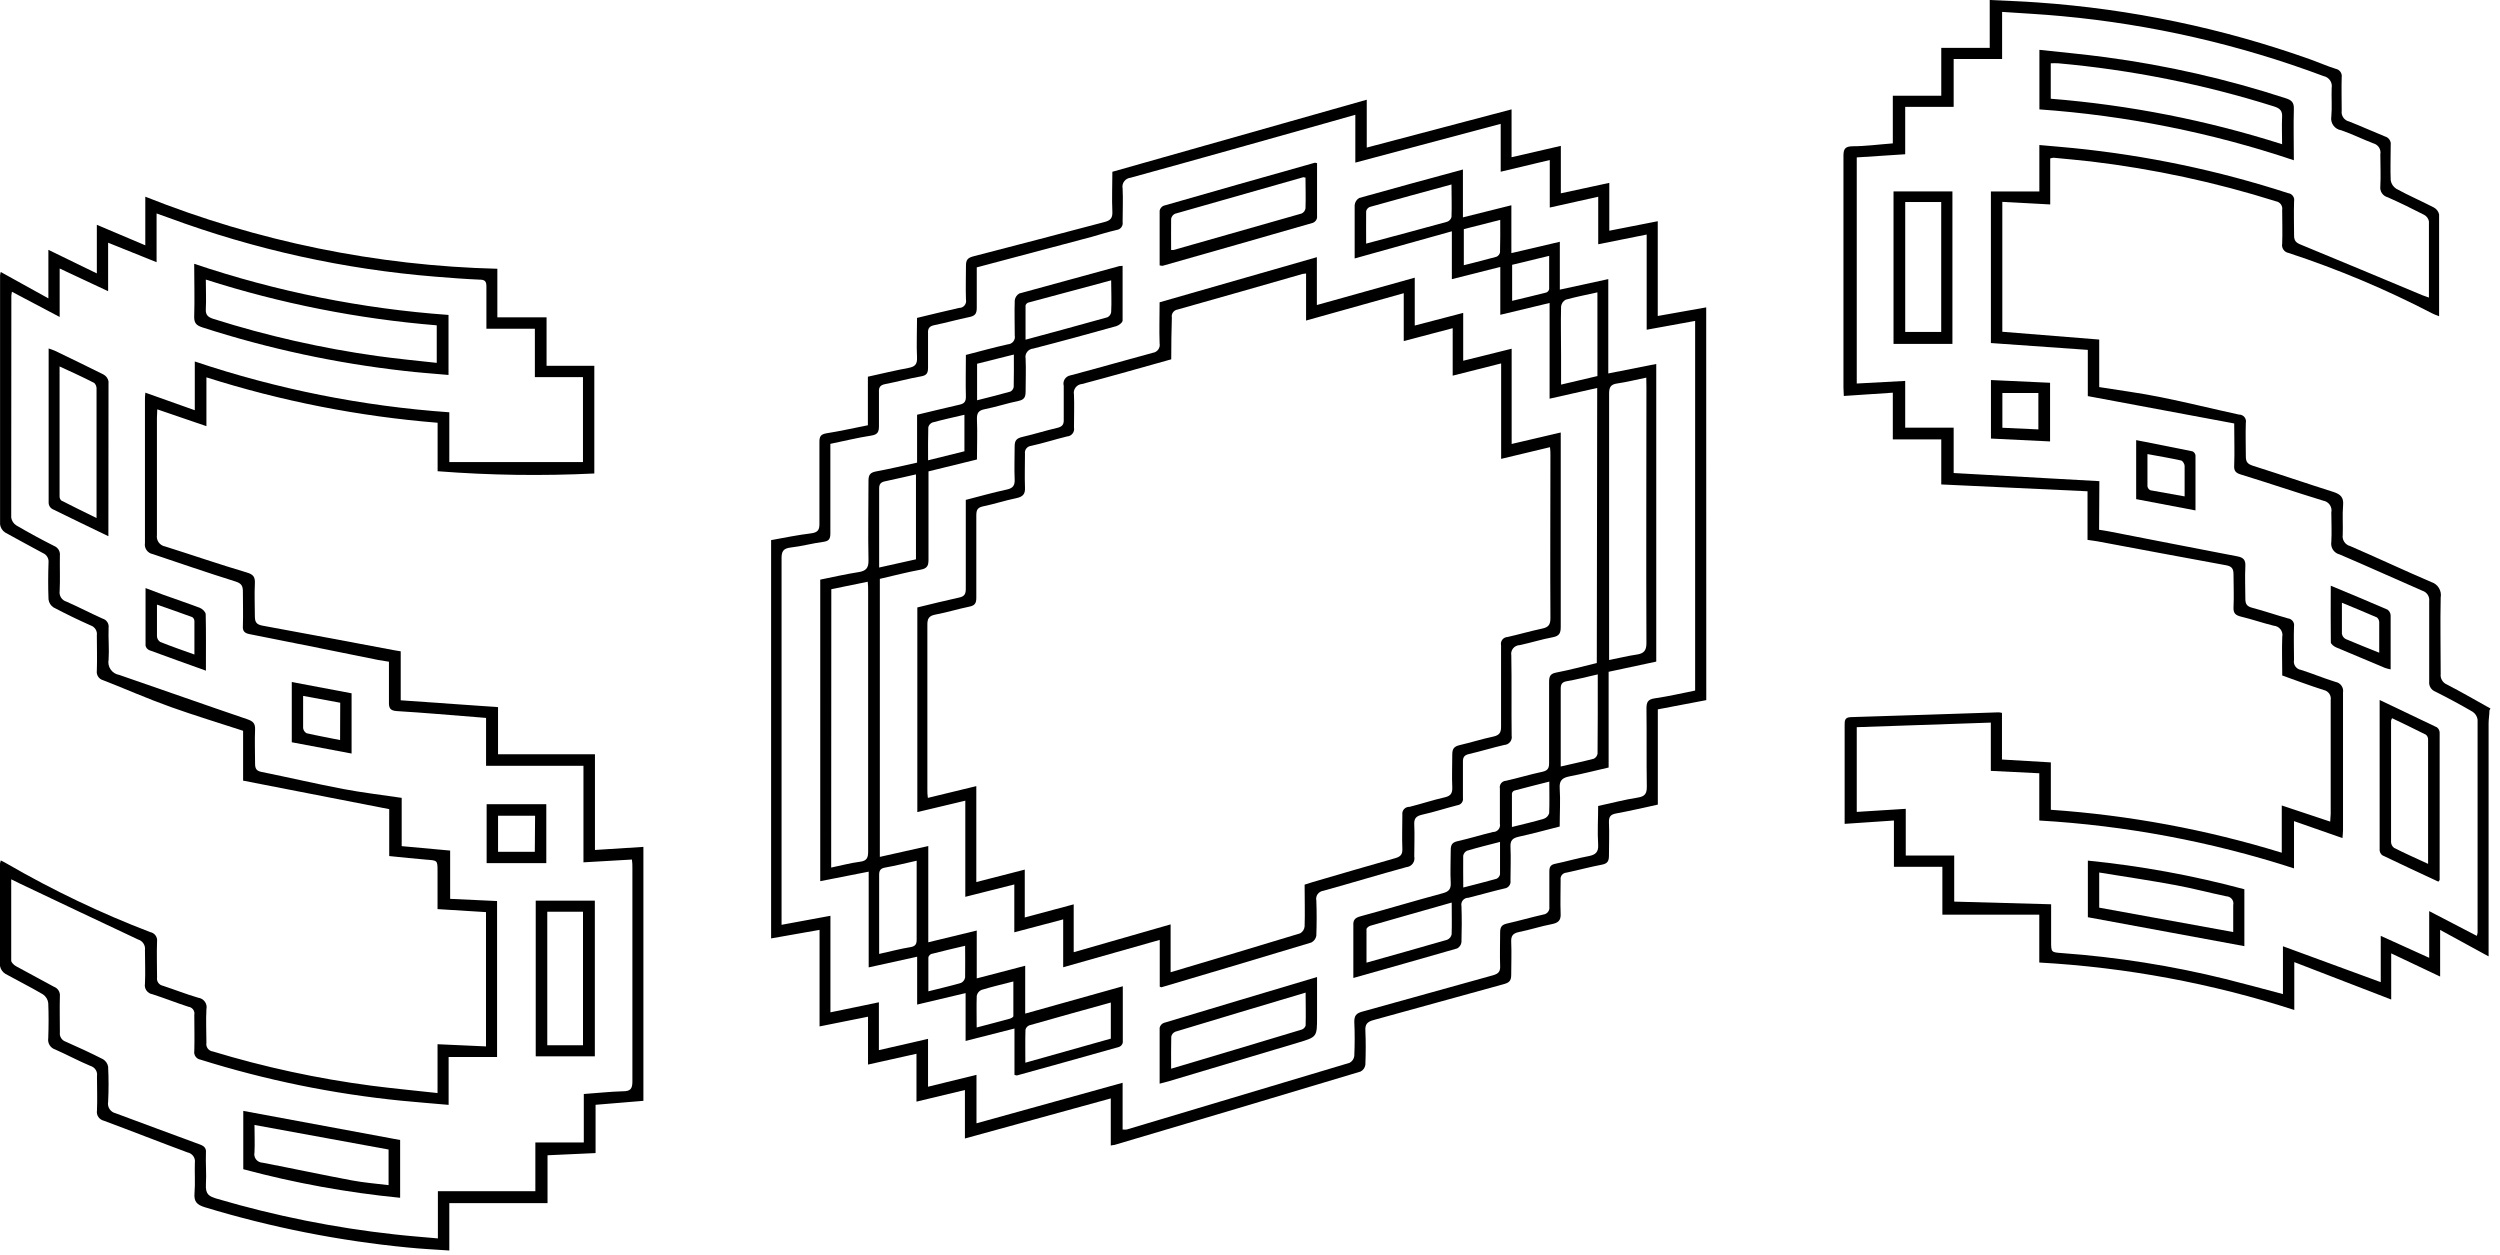 <svg width="261" height="131" viewBox="0 0 261 131" fill="none" xmlns="http://www.w3.org/2000/svg">
<path d="M259.896 74.176C259.896 74.626 259.809 75.075 259.809 75.532C259.809 83.256 259.809 90.982 259.809 98.711V99.846L254.75 97.083V101.952L249.641 99.532V104.35L239.524 100.445V105.442C230.905 102.657 221.955 100.992 212.901 100.488V95.491H202.784V90.494H197.725V85.662L192.58 86.011V84.519C192.58 81.579 192.58 78.64 192.58 75.704C192.58 75.24 192.58 74.89 193.23 74.868C198.368 74.718 203.499 74.533 208.637 74.369C208.762 74.375 208.885 74.394 209.006 74.426V79.294L214.108 79.594V84.541C222.293 85.108 230.383 86.612 238.216 89.024V84.091L243.274 85.776C243.274 85.476 243.325 85.233 243.325 84.984C243.325 81.014 243.325 77.053 243.325 73.091C243.366 72.858 243.313 72.618 243.178 72.422C243.043 72.226 242.837 72.09 242.602 72.041C241.157 71.578 239.712 71.042 238.266 70.521C238.266 69.172 238.216 67.83 238.266 66.495C238.296 66.359 238.295 66.218 238.264 66.082C238.234 65.946 238.174 65.818 238.089 65.707C238.004 65.596 237.896 65.505 237.772 65.439C237.648 65.372 237.511 65.333 237.37 65.324C236.229 65.039 235.108 64.653 233.959 64.375C233.388 64.232 233.15 64.025 233.179 63.404C233.237 62.262 233.179 61.12 233.179 59.985C233.179 59.378 233.013 59.128 232.406 59.014C227.925 58.2 223.452 57.35 218.971 56.515C218.661 56.458 218.35 56.43 217.938 56.365V51.29L202.668 50.576V45.872H197.61V40.996L192.493 41.339C192.493 41.011 192.457 40.739 192.457 40.468C192.457 32.401 192.457 24.328 192.457 16.254C192.457 15.54 192.645 15.284 193.411 15.269C194.784 15.269 196.157 15.076 197.61 14.969V9.994H202.668V4.997H207.727V0C209.461 0.086 211.102 0.136 212.735 0.257C222.45 0.936 232.024 2.934 241.186 6.196C242.082 6.517 242.964 6.91 243.86 7.188C244.056 7.228 244.229 7.341 244.343 7.503C244.457 7.665 244.504 7.864 244.474 8.059C244.438 9.23 244.474 10.401 244.474 11.564C244.437 11.814 244.497 12.068 244.641 12.276C244.786 12.484 245.005 12.63 245.255 12.685C246.512 13.178 247.741 13.742 248.998 14.248C249.19 14.302 249.357 14.422 249.466 14.588C249.575 14.753 249.619 14.952 249.59 15.148C249.59 16.376 249.54 17.604 249.59 18.824C249.618 19.002 249.683 19.172 249.782 19.323C249.88 19.474 250.009 19.603 250.161 19.702C251.455 20.416 252.799 20.987 254.1 21.665C254.236 21.739 254.355 21.841 254.449 21.965C254.542 22.088 254.608 22.229 254.642 22.379C254.642 25.884 254.642 29.389 254.642 33.015C254.338 32.894 254.107 32.823 253.919 32.716C249.107 30.217 244.097 28.109 238.939 26.412C238.829 26.393 238.724 26.353 238.631 26.294C238.537 26.235 238.456 26.158 238.393 26.067C238.33 25.977 238.285 25.875 238.262 25.768C238.239 25.66 238.238 25.549 238.259 25.442C238.303 24.271 238.259 23.1 238.259 21.929C238.278 21.827 238.276 21.722 238.253 21.621C238.23 21.519 238.188 21.423 238.127 21.338C238.067 21.253 237.99 21.181 237.901 21.126C237.812 21.07 237.713 21.033 237.609 21.016C231.309 19.032 224.835 17.638 218.27 16.854C216.977 16.704 215.683 16.597 214.39 16.468C214.272 16.478 214.155 16.502 214.043 16.54V21.344L209.042 21.073V34.636L219.159 35.45V40.411C221.327 40.761 223.495 41.039 225.555 41.46C228.294 42.01 231.011 42.688 233.743 43.281C233.852 43.278 233.96 43.3 234.059 43.345C234.159 43.39 234.246 43.456 234.316 43.539C234.385 43.623 234.435 43.72 234.461 43.825C234.487 43.93 234.488 44.039 234.465 44.144C234.422 45.308 234.465 46.486 234.465 47.649C234.465 48.263 234.682 48.456 235.231 48.634C238.035 49.52 240.817 50.476 243.614 51.361C244.337 51.597 244.698 51.918 244.619 52.746C244.532 53.767 244.619 54.802 244.582 55.823C244.538 56.083 244.594 56.35 244.74 56.571C244.886 56.792 245.111 56.95 245.37 57.015C248.196 58.236 250.985 59.549 253.818 60.763C254.155 60.867 254.442 61.089 254.624 61.388C254.806 61.686 254.872 62.04 254.808 62.383C254.75 65.039 254.808 67.687 254.808 70.343C254.778 70.577 254.826 70.814 254.946 71.018C255.067 71.222 255.252 71.381 255.473 71.47C257.005 72.263 258.494 73.126 260.004 73.969L259.896 74.176ZM219.145 55.309C219.564 55.373 219.868 55.416 220.185 55.48C224.652 56.351 229.125 57.229 233.591 58.086C234.205 58.2 234.451 58.457 234.415 59.107C234.357 60.242 234.415 61.391 234.415 62.526C234.415 63.09 234.603 63.311 235.137 63.454C236.395 63.782 237.616 64.211 238.866 64.56C238.964 64.572 239.059 64.602 239.145 64.651C239.23 64.7 239.305 64.765 239.364 64.844C239.422 64.922 239.465 65.011 239.487 65.106C239.51 65.201 239.512 65.3 239.495 65.395C239.452 66.566 239.495 67.737 239.495 68.9C239.471 69.016 239.471 69.134 239.495 69.249C239.518 69.365 239.565 69.474 239.633 69.57C239.7 69.667 239.787 69.749 239.887 69.812C239.988 69.875 240.1 69.917 240.218 69.936C241.424 70.314 242.595 70.814 243.831 71.192C244.081 71.237 244.303 71.378 244.449 71.584C244.595 71.789 244.654 72.043 244.611 72.291C244.611 77.081 244.611 81.871 244.611 86.661C244.611 86.925 244.575 87.189 244.554 87.496L239.495 85.726V90.659C230.885 87.868 221.947 86.188 212.901 85.662V80.729L207.842 80.479V75.439L193.845 75.918V84.762L198.961 84.441V89.317H204.02V94.128L214.137 94.406V98.261C214.137 99.425 214.137 99.418 215.271 99.503C221.031 99.921 226.744 100.826 232.348 102.209C234.328 102.701 236.294 103.244 238.339 103.786V98.789L248.55 102.537V97.704L253.608 99.996V95.12L258.58 97.704C258.618 97.593 258.644 97.478 258.66 97.362C258.66 89.952 258.66 82.535 258.66 75.125C258.637 74.957 258.578 74.796 258.485 74.653C258.393 74.51 258.27 74.388 258.125 74.297C256.853 73.56 255.562 72.862 254.252 72.206C254.041 72.125 253.864 71.977 253.747 71.786C253.631 71.595 253.582 71.371 253.608 71.149C253.608 68.358 253.608 65.56 253.608 62.769C253.639 62.531 253.584 62.289 253.451 62.088C253.319 61.887 253.119 61.738 252.886 61.669C249.995 60.413 247.148 59.114 244.265 57.886C243.979 57.818 243.729 57.645 243.567 57.403C243.405 57.16 243.342 56.866 243.39 56.58C243.448 55.559 243.39 54.524 243.39 53.503C243.419 53.366 243.42 53.225 243.393 53.088C243.365 52.951 243.31 52.821 243.231 52.706C243.151 52.59 243.048 52.492 242.929 52.417C242.81 52.342 242.677 52.291 242.537 52.268C239.647 51.383 236.836 50.426 233.974 49.548C233.388 49.377 233.208 49.148 233.251 48.556C233.302 47.192 233.251 45.822 233.251 44.209L217.967 41.353V36.528L207.85 35.814V19.988H212.908V15.141C214.18 15.255 215.329 15.348 216.478 15.462C224.096 16.226 231.607 17.803 238.881 20.166C238.98 20.178 239.075 20.21 239.161 20.26C239.247 20.31 239.321 20.377 239.379 20.457C239.438 20.537 239.479 20.627 239.5 20.724C239.521 20.82 239.522 20.919 239.502 21.016C239.459 22.215 239.502 23.414 239.502 24.585C239.502 25.149 239.719 25.349 240.225 25.549C244.46 27.29 248.673 29.061 252.9 30.824C253.095 30.902 253.298 30.967 253.58 31.067C253.58 28.34 253.58 25.72 253.58 23.1C253.551 22.959 253.492 22.826 253.406 22.71C253.319 22.594 253.209 22.498 253.081 22.429C251.824 21.787 250.559 21.158 249.273 20.595C249.027 20.529 248.814 20.378 248.673 20.169C248.533 19.96 248.473 19.708 248.507 19.459C248.564 18.346 248.507 17.232 248.507 16.119C248.556 15.872 248.508 15.617 248.374 15.403C248.24 15.19 248.029 15.035 247.784 14.969C246.657 14.541 245.565 13.991 244.423 13.599C244.26 13.574 244.103 13.517 243.962 13.431C243.821 13.345 243.699 13.233 243.603 13.1C243.507 12.967 243.438 12.816 243.402 12.656C243.365 12.497 243.361 12.332 243.39 12.171C243.477 11.179 243.39 10.172 243.426 9.18C243.477 8.906 243.417 8.623 243.259 8.392C243.101 8.161 242.857 8 242.581 7.945C233.799 4.654 224.608 2.548 215.257 1.685C213.226 1.492 211.188 1.392 209.02 1.242V6.16H203.962V11.157H198.903V16.104L193.845 16.433V40.04L198.903 39.768V44.651H203.962V49.384L219.174 50.233L219.145 55.309Z" fill="black"/>
<path d="M0.079 28.395L5.051 31.15V26.082L10.11 28.544V23.469L15.169 25.611V20.535C26.865 25.197 39.314 27.746 51.923 28.059V33.127H57.061V38.189H62.047V49.432C56.594 49.699 51.13 49.62 45.687 49.196V44.135C37.484 43.474 29.385 41.884 21.55 39.395V44.492L16.419 42.736C16.419 43.071 16.383 43.343 16.383 43.614C16.383 47.69 16.383 51.766 16.383 55.849C16.339 56.123 16.406 56.404 16.569 56.63C16.733 56.855 16.98 57.008 17.257 57.056C20.068 57.941 22.851 58.904 25.741 59.761C26.464 59.968 26.645 60.246 26.608 60.932C26.55 62.074 26.608 63.216 26.608 64.351C26.608 64.972 26.803 65.201 27.389 65.315C31.956 66.15 36.516 67.014 41.076 67.87L41.835 67.999V73.11L51.995 73.824V78.742H62.113V88.736L67.171 88.415V114.927L62.178 115.341V120.381L57.162 120.61V125.607H46.908V130.553C45.39 130.446 43.967 130.382 42.572 130.239C35.385 129.541 28.286 128.133 21.384 126.035C20.538 125.778 20.235 125.435 20.307 124.564C20.393 123.515 20.307 122.423 20.343 121.402C20.383 121.156 20.325 120.905 20.18 120.701C20.036 120.497 19.817 120.357 19.57 120.31C16.679 119.239 13.788 118.097 10.847 117.005C10.611 116.951 10.404 116.811 10.27 116.612C10.135 116.412 10.083 116.17 10.124 115.934C10.175 114.742 10.124 113.542 10.124 112.365C10.166 112.132 10.119 111.892 9.992 111.692C9.865 111.492 9.668 111.345 9.438 111.28C8.188 110.758 6.995 110.109 5.76 109.566C5.516 109.488 5.31 109.326 5.177 109.11C5.045 108.894 4.995 108.638 5.037 108.388C5.08 107.168 5.088 105.933 5.037 104.712C5.014 104.533 4.954 104.36 4.859 104.205C4.764 104.05 4.638 103.916 4.488 103.813C3.201 103.056 1.85 102.385 0.564 101.671C0.417 101.581 0.291 101.461 0.194 101.32C0.097 101.178 0.031 101.018 0 100.85C0 97.281 0 93.712 0 90.142C0.018 90.036 0.045 89.931 0.079 89.828C0.347 89.964 0.593 90.078 0.802 90.214C5.561 92.965 10.534 95.338 15.675 97.31C15.899 97.35 16.099 97.474 16.234 97.656C16.368 97.838 16.427 98.064 16.397 98.287C16.347 99.537 16.397 100.793 16.397 102.05C16.365 102.243 16.411 102.441 16.524 102.603C16.637 102.764 16.809 102.875 17.004 102.913C18.24 103.32 19.447 103.798 20.69 104.162C20.829 104.18 20.963 104.226 21.084 104.298C21.204 104.369 21.308 104.465 21.389 104.578C21.47 104.692 21.526 104.821 21.554 104.957C21.581 105.093 21.58 105.233 21.55 105.369C21.485 106.54 21.55 107.71 21.55 108.874C21.531 108.977 21.534 109.082 21.558 109.184C21.582 109.286 21.627 109.382 21.69 109.466C21.753 109.55 21.833 109.621 21.924 109.674C22.015 109.727 22.117 109.76 22.222 109.773C27.622 111.412 33.15 112.606 38.749 113.343C41.011 113.635 43.28 113.849 45.679 114.114V109.017L50.738 109.245V95.225L45.679 94.911V90.978C45.679 89.814 45.679 89.836 44.538 89.75C43.273 89.65 42.015 89.507 40.635 89.372V84.475L25.38 81.498V76.294C22.822 75.459 20.321 74.702 17.843 73.817C15.364 72.932 13.138 71.939 10.775 71.019C10.556 70.961 10.367 70.826 10.245 70.638C10.122 70.451 10.074 70.225 10.11 70.005C10.153 68.784 10.11 67.556 10.11 66.329C10.142 66.108 10.094 65.884 9.975 65.694C9.856 65.505 9.674 65.363 9.46 65.293C8.144 64.708 6.851 64.08 5.579 63.409C5.438 63.316 5.319 63.193 5.231 63.05C5.142 62.907 5.086 62.747 5.066 62.581C5.015 61.303 5.022 60.018 5.066 58.733C5.09 58.525 5.044 58.315 4.936 58.134C4.827 57.954 4.662 57.813 4.466 57.734C3.144 57.02 1.821 56.306 0.535 55.592C0.391 55.498 0.269 55.373 0.178 55.228C0.087 55.083 0.028 54.92 0.007 54.75C0.007 46.074 0.007 37.406 0.007 28.744C0.019 28.626 0.043 28.508 0.079 28.395ZM51.894 94.069V110.352H46.836V115.348C45.116 115.199 43.504 115.07 41.9 114.913C34.783 114.202 27.761 112.766 20.943 110.63C20.838 110.614 20.738 110.577 20.648 110.522C20.559 110.467 20.481 110.395 20.42 110.309C20.358 110.224 20.315 110.128 20.292 110.026C20.269 109.924 20.266 109.819 20.285 109.716C20.321 108.46 20.285 107.211 20.285 105.954C20.305 105.858 20.304 105.759 20.284 105.664C20.263 105.568 20.222 105.477 20.165 105.398C20.107 105.318 20.034 105.251 19.949 105.2C19.864 105.15 19.769 105.118 19.671 105.105C18.406 104.698 17.178 104.205 15.913 103.798C15.789 103.778 15.67 103.733 15.564 103.667C15.457 103.601 15.365 103.514 15.293 103.413C15.22 103.311 15.169 103.197 15.141 103.075C15.114 102.954 15.111 102.829 15.133 102.706C15.19 101.536 15.133 100.365 15.133 99.201C15.169 98.96 15.116 98.713 14.983 98.508C14.85 98.302 14.647 98.15 14.41 98.081C10.305 96.146 6.229 94.226 2.096 92.255L1.171 91.799C1.171 94.711 1.171 97.509 1.171 100.286C1.171 100.486 1.46 100.757 1.684 100.879C2.992 101.593 4.307 102.306 5.637 103.02C5.836 103.095 6.005 103.233 6.116 103.413C6.227 103.592 6.274 103.803 6.251 104.013C6.215 105.269 6.251 106.518 6.251 107.775C6.222 107.983 6.267 108.195 6.379 108.373C6.491 108.552 6.663 108.686 6.865 108.753C8.188 109.338 9.496 109.938 10.775 110.594C10.909 110.68 11.024 110.792 11.112 110.923C11.201 111.055 11.261 111.203 11.288 111.358C11.346 112.579 11.353 113.807 11.288 115.034C11.238 115.295 11.292 115.565 11.439 115.787C11.586 116.009 11.814 116.167 12.076 116.227C14.966 117.29 17.9 118.404 20.827 119.467C21.304 119.639 21.55 119.839 21.499 120.367C21.456 121.445 21.564 122.508 21.499 123.615C21.434 124.721 21.824 124.907 22.706 125.164C28.739 126.939 34.921 128.179 41.177 128.869C42.623 129.033 44.133 129.147 45.715 129.29V124.364H55.891V119.275H60.949V114.213C62.394 114.114 63.71 113.964 65.061 113.928C65.784 113.928 66.022 113.685 66.022 112.936C66.022 105.49 66.022 98.052 66.022 90.606C66.022 90.335 66.022 90.057 65.972 89.736L60.913 90.028V79.949H50.745V74.952L49.892 74.88C47.067 74.659 44.256 74.409 41.43 74.238C40.707 74.188 40.592 73.903 40.606 73.289C40.606 71.897 40.606 70.504 40.606 69.084C40.187 69.013 39.84 68.97 39.508 68.906C35.027 67.985 30.532 67.1 26.037 66.2C25.503 66.093 25.315 65.857 25.358 65.329C25.394 64.13 25.358 62.931 25.358 61.76C25.358 61.139 25.185 60.896 24.57 60.703C21.68 59.797 18.789 58.805 15.949 57.848C15.687 57.799 15.454 57.651 15.302 57.435C15.149 57.218 15.088 56.952 15.133 56.692C15.133 51.695 15.133 46.769 15.133 41.808C15.133 41.558 15.133 41.308 15.176 40.994L20.336 42.829V37.739C28.926 40.625 37.857 42.407 46.908 43.043V48.24H60.862V39.374H55.84V34.32H50.781C50.781 32.749 50.781 31.328 50.781 29.908C50.781 29.358 50.615 29.194 50.059 29.194C48.534 29.13 47.009 29.009 45.484 28.887C35.963 28.122 26.594 26.056 17.647 22.748L16.347 22.284V27.374L11.288 25.339V30.401L6.229 28.031V33.092L1.243 30.458C1.216 30.587 1.196 30.718 1.185 30.85C1.176 38.574 1.171 46.3 1.171 54.029C1.195 54.198 1.256 54.359 1.349 54.502C1.443 54.645 1.567 54.766 1.713 54.857C3.009 55.614 4.322 56.328 5.651 56.998C5.848 57.077 6.014 57.217 6.122 57.398C6.231 57.579 6.276 57.789 6.251 57.998C6.229 59.247 6.287 60.461 6.229 61.681C6.188 61.925 6.238 62.176 6.371 62.385C6.505 62.594 6.711 62.748 6.952 62.816C8.217 63.373 9.445 64.016 10.703 64.58C10.906 64.636 11.083 64.763 11.199 64.938C11.316 65.112 11.366 65.322 11.338 65.529C11.295 66.643 11.411 67.763 11.338 68.863C11.302 69.04 11.302 69.223 11.339 69.4C11.375 69.578 11.448 69.746 11.552 69.895C11.655 70.045 11.789 70.172 11.943 70.269C12.098 70.366 12.271 70.432 12.451 70.462C16.91 71.996 21.362 73.574 25.835 75.095C26.428 75.302 26.652 75.53 26.63 76.158C26.579 77.35 26.63 78.55 26.63 79.728C26.63 80.249 26.774 80.484 27.309 80.591C30.2 81.177 32.997 81.833 35.858 82.376C37.838 82.754 39.84 82.983 41.936 83.297V88.337L46.995 88.8V93.84L51.894 94.069Z" fill="black"/>
<path d="M178.135 73.093L173.077 74.057V84.001C171.631 84.315 170.186 84.657 168.741 84.922C168.119 85.029 167.953 85.286 167.975 85.885C168.025 87.02 167.975 88.162 167.975 89.305C167.975 89.897 167.83 90.154 167.252 90.268C166.009 90.504 164.78 90.84 163.537 91.104C163.446 91.108 163.356 91.132 163.275 91.174C163.193 91.215 163.121 91.273 163.064 91.344C163.006 91.415 162.965 91.497 162.942 91.584C162.919 91.672 162.915 91.764 162.93 91.853C162.93 93.024 162.887 94.195 162.93 95.358C162.974 96.072 162.706 96.343 162.013 96.479C160.849 96.7 159.722 97.079 158.566 97.307C157.915 97.443 157.742 97.742 157.771 98.356C157.821 99.498 157.771 100.641 157.771 101.776C157.771 102.404 157.547 102.597 156.99 102.746C152.452 103.981 147.935 105.259 143.397 106.494C142.768 106.665 142.508 106.915 142.544 107.586C142.602 108.786 142.588 109.985 142.544 111.156C142.526 111.306 142.471 111.449 142.384 111.574C142.298 111.698 142.181 111.8 142.046 111.869C133.489 114.444 124.926 116.997 116.355 119.529C116.247 119.529 116.138 119.565 115.965 119.593V114.675L100.738 118.858V113.797L95.68 115.01V110.013L90.621 111.141V106.144L85.562 107.158V97.079L80.504 97.971V56.389C81.906 56.132 83.308 55.847 84.724 55.675C85.382 55.575 85.555 55.318 85.548 54.683C85.548 51.828 85.548 48.972 85.548 46.117C85.548 45.553 85.707 45.339 86.271 45.239C87.716 45.01 89.096 44.696 90.607 44.397V39.328C92.052 39.007 93.461 38.671 94.863 38.407C95.521 38.286 95.766 38.029 95.738 37.344C95.672 35.98 95.738 34.617 95.738 33.189C97.226 32.832 98.672 32.475 100.124 32.147C100.233 32.149 100.342 32.127 100.441 32.082C100.54 32.038 100.628 31.971 100.697 31.888C100.767 31.805 100.816 31.707 100.842 31.602C100.868 31.498 100.87 31.389 100.847 31.283C100.803 30.091 100.847 28.892 100.847 27.714C100.847 27.093 101.071 26.907 101.634 26.757C106.187 25.594 110.726 24.38 115.278 23.188C115.929 23.024 116.16 22.774 116.131 22.103C116.066 20.739 116.131 19.369 116.131 17.934L142.689 10.41V15.407L157.807 11.417V16.414L162.952 15.229V20.183L168.011 19.091V24.087L173.069 23.095V32.989L178.128 32.09L178.135 73.093ZM101.974 27.914C101.974 29.341 101.974 30.769 101.974 32.154C101.974 32.775 101.765 32.989 101.186 33.103C99.972 33.353 98.78 33.696 97.573 33.939C97.031 34.046 96.85 34.281 96.887 34.802C96.887 36.002 96.887 37.194 96.887 38.372C96.887 38.914 96.778 39.185 96.164 39.292C94.921 39.507 93.692 39.856 92.45 40.092C91.907 40.192 91.727 40.42 91.763 40.949C91.763 42.112 91.763 43.283 91.763 44.454C91.763 45.053 91.662 45.367 90.968 45.474C89.523 45.696 88.157 46.038 86.69 46.338V47.309C86.69 50.1 86.69 52.898 86.69 55.69C86.69 56.254 86.545 56.489 85.967 56.568C84.818 56.718 83.698 57.032 82.556 57.16C81.79 57.253 81.588 57.546 81.595 58.295C81.595 70.721 81.595 83.151 81.595 95.587V96.55L86.697 95.608V105.688L91.756 104.638V109.635L96.887 108.457V113.454L101.945 112.212V117.273L117.201 113.04V117.923C117.342 117.934 117.485 117.934 117.627 117.923C125.388 115.61 133.147 113.288 140.904 110.956C141.036 110.883 141.149 110.781 141.233 110.656C141.317 110.532 141.37 110.39 141.388 110.242C141.439 109.05 141.446 107.85 141.388 106.673C141.388 106.044 141.583 105.795 142.19 105.623C146.75 104.374 151.288 103.075 155.848 101.826C156.441 101.661 156.643 101.433 156.614 100.84C156.571 99.67 156.614 98.499 156.614 97.335C156.614 96.757 156.809 96.536 157.337 96.415C158.602 96.129 159.852 95.765 161.117 95.48C161.213 95.469 161.307 95.439 161.391 95.392C161.476 95.345 161.55 95.282 161.61 95.206C161.669 95.13 161.712 95.043 161.737 94.95C161.761 94.857 161.767 94.761 161.752 94.666C161.752 93.445 161.752 92.217 161.752 90.989C161.752 90.511 161.875 90.275 162.381 90.176C163.537 89.94 164.672 89.597 165.835 89.383C166.558 89.248 166.898 88.983 166.847 88.17C166.76 86.842 166.847 85.507 166.847 84.144C168.293 83.829 169.622 83.48 170.988 83.266C171.776 83.144 171.935 82.809 171.927 82.095C171.884 79.382 171.927 76.677 171.891 73.971C171.891 73.314 172.029 73.015 172.744 72.908C174.189 72.701 175.57 72.372 176.972 72.094V33.503L171.913 34.424V24.487L166.854 25.501V20.54L161.796 21.668V16.706L156.672 17.927V12.93L141.496 16.978V11.981L138.989 12.694C131.979 14.665 124.998 16.642 118.032 18.555C117.9 18.568 117.772 18.609 117.657 18.674C117.542 18.739 117.442 18.827 117.364 18.933C117.285 19.039 117.23 19.159 117.202 19.287C117.174 19.415 117.174 19.548 117.201 19.676C117.258 20.84 117.201 22.01 117.201 23.181C117.217 23.276 117.214 23.373 117.191 23.467C117.168 23.56 117.127 23.649 117.069 23.726C117.011 23.803 116.937 23.868 116.853 23.917C116.769 23.965 116.676 23.997 116.579 24.009C115.705 24.209 114.852 24.473 113.992 24.723L101.974 27.914Z" fill="black"/>
<path d="M212.914 11.421V5.203C215.27 5.46 217.561 5.667 219.837 5.974C226.22 6.827 232.51 8.261 238.626 10.257C239.233 10.45 239.501 10.685 239.479 11.371C239.428 13.105 239.479 14.84 239.479 16.732C230.891 13.845 221.963 12.06 212.914 11.421ZM238.25 15.09C238.25 14.069 238.207 13.162 238.25 12.235C238.294 11.571 238.041 11.314 237.412 11.114C230.092 8.807 222.539 7.297 214.887 6.609C214.625 6.595 214.362 6.595 214.099 6.609V10.307C222.306 10.965 230.407 12.558 238.243 15.054L238.25 15.09Z" fill="black"/>
<path d="M254.569 92.045C252.625 91.138 250.674 90.239 248.737 89.304C248.651 89.244 248.58 89.166 248.527 89.076C248.475 88.986 248.443 88.886 248.434 88.783C248.434 83.6 248.434 78.418 248.434 73.078C250.508 74.07 252.473 74.998 254.417 75.933C254.503 75.999 254.572 76.082 254.621 76.177C254.67 76.272 254.697 76.377 254.699 76.483C254.699 81.613 254.699 86.743 254.699 91.874C254.677 91.924 254.62 91.966 254.569 92.045ZM253.492 90.189C253.492 85.742 253.492 81.466 253.492 77.197C253.494 77.104 253.475 77.011 253.436 76.926C253.398 76.841 253.34 76.765 253.268 76.704C252.105 76.112 250.92 75.555 249.727 74.977C249.683 75.066 249.649 75.159 249.626 75.255C249.626 79.474 249.626 83.693 249.626 87.912C249.629 88.03 249.66 88.146 249.715 88.251C249.77 88.356 249.848 88.448 249.944 88.519C251.057 89.082 252.206 89.596 253.492 90.189Z" fill="black"/>
<path d="M217.973 95.758V89.848C223.493 90.4 228.958 91.4 234.312 92.839V98.778L217.973 95.758ZM233.148 97.307C233.148 96.422 233.148 95.459 233.148 94.495C233.174 94.386 233.175 94.273 233.151 94.164C233.127 94.055 233.079 93.952 233.01 93.864C232.94 93.776 232.852 93.704 232.751 93.654C232.65 93.603 232.539 93.576 232.426 93.574C230.648 93.203 228.892 92.732 227.107 92.403C224.477 91.918 221.832 91.525 219.158 91.09V94.759L233.148 97.307Z" fill="black"/>
<path d="M203.833 35.903H197.684V19.984H203.833V35.903ZM202.663 21.091H198.905V34.654H202.663V21.091Z" fill="black"/>
<path d="M243.332 61.148C245.413 62.019 247.35 62.812 249.258 63.647C249.355 63.718 249.434 63.809 249.49 63.914C249.547 64.019 249.578 64.135 249.583 64.254C249.583 66.103 249.583 67.951 249.583 69.886C249.382 69.847 249.184 69.794 248.99 69.729C247.285 69.015 245.587 68.301 243.896 67.587C243.664 67.487 243.346 67.245 243.339 67.059C243.31 65.167 243.332 63.247 243.332 61.148ZM248.391 68.151C248.391 66.995 248.391 66.01 248.391 64.953C248.389 64.859 248.366 64.767 248.325 64.682C248.284 64.597 248.225 64.521 248.152 64.461C246.981 63.947 245.796 63.468 244.495 62.926C244.495 64.132 244.495 65.153 244.495 66.167C244.514 66.283 244.56 66.392 244.629 66.488C244.698 66.583 244.788 66.662 244.893 66.716C246.02 67.202 247.14 67.637 248.412 68.151H248.391Z" fill="black"/>
<path d="M207.855 39.676L214.027 39.961V46.086L207.855 45.786V39.676ZM212.806 44.83V41.032H209.048V44.658L212.806 44.83Z" fill="black"/>
<path d="M223.016 52.11V45.949C225.025 46.349 226.969 46.72 228.898 47.12C228.98 47.159 229.051 47.217 229.106 47.289C229.16 47.361 229.195 47.445 229.209 47.534C229.209 49.433 229.209 51.332 229.209 53.288L223.016 52.11ZM228.074 51.839C228.074 50.668 228.074 49.647 228.074 48.633C228.074 48.441 227.872 48.112 227.713 48.077C226.578 47.827 225.429 47.634 224.194 47.406C224.194 48.612 224.194 49.69 224.194 50.761C224.205 50.85 224.238 50.936 224.291 51.009C224.344 51.083 224.415 51.142 224.497 51.182C225.646 51.396 226.802 51.596 228.074 51.824V51.839Z" fill="black"/>
<path d="M46.825 32.879V39.146C45.256 39.004 43.739 38.904 42.236 38.725C35.062 37.92 27.989 36.396 21.127 34.178C20.512 33.978 20.26 33.735 20.274 33.064C20.332 31.273 20.274 29.495 20.274 27.539C28.856 30.437 37.779 32.231 46.825 32.879ZM21.488 29.188C21.488 30.316 21.539 31.287 21.488 32.243C21.445 32.893 21.719 33.114 22.305 33.3C27.878 35.064 33.593 36.358 39.388 37.169C41.441 37.454 43.5 37.654 45.596 37.883V33.964C37.401 33.294 29.311 31.692 21.488 29.188Z" fill="black"/>
<path d="M11.315 55.981C9.241 54.982 7.326 54.061 5.432 53.126C5.331 53.061 5.246 52.974 5.185 52.871C5.123 52.768 5.087 52.653 5.078 52.533C5.078 47.187 5.078 41.826 5.078 36.379C5.346 36.472 5.548 36.536 5.736 36.622C7.412 37.435 9.103 38.242 10.794 39.092C10.931 39.165 11.05 39.267 11.142 39.39C11.234 39.513 11.298 39.655 11.329 39.805C11.322 45.117 11.315 50.442 11.315 55.981ZM6.22 38.256C6.22 42.896 6.22 47.365 6.22 51.82C6.217 51.901 6.232 51.981 6.263 52.057C6.294 52.132 6.341 52.199 6.401 52.255C7.586 52.862 8.778 53.447 10.079 54.083C10.079 49.443 10.079 45.002 10.079 40.519C10.07 40.314 9.982 40.12 9.833 39.977C8.684 39.384 7.535 38.863 6.22 38.256Z" fill="black"/>
<path d="M25.398 115.977L41.774 119.017V125.049C36.241 124.506 30.764 123.508 25.398 122.066V115.977ZM26.569 117.447C26.569 118.375 26.613 119.339 26.569 120.302C26.539 120.431 26.538 120.564 26.567 120.692C26.595 120.821 26.652 120.941 26.734 121.045C26.816 121.149 26.92 121.234 27.039 121.293C27.158 121.352 27.289 121.384 27.422 121.387C30.537 121.987 33.637 122.651 36.751 123.236C38.009 123.472 39.288 123.572 40.567 123.729V120.01L26.569 117.447Z" fill="black"/>
<path d="M62.101 94.027V110.281H55.93V94.027H62.101ZM57.136 95.184V109.125H60.865V95.184H57.136Z" fill="black"/>
<path d="M21.497 70.018C19.408 69.261 17.486 68.59 15.578 67.876C15.482 67.833 15.397 67.767 15.33 67.686C15.264 67.604 15.217 67.508 15.195 67.405C15.195 65.449 15.195 63.493 15.195 61.395L17.067 62.101C18.339 62.558 19.625 62.986 20.89 63.472C21.143 63.572 21.475 63.9 21.475 64.129C21.519 65.999 21.497 67.905 21.497 70.018ZM20.297 68.333C20.297 67.041 20.297 65.935 20.297 64.828C20.293 64.749 20.27 64.672 20.231 64.603C20.192 64.534 20.139 64.474 20.073 64.428C18.881 63.986 17.674 63.572 16.388 63.122C16.388 64.343 16.388 65.392 16.388 66.441C16.396 66.557 16.43 66.669 16.489 66.77C16.548 66.87 16.63 66.955 16.727 67.02C17.848 67.469 18.989 67.862 20.297 68.333Z" fill="black"/>
<path d="M30.461 77.492V71.203L36.705 72.381V78.67L30.461 77.492ZM35.52 73.366L31.646 72.652C31.646 73.844 31.646 74.93 31.646 76.007C31.659 76.12 31.698 76.227 31.761 76.322C31.823 76.416 31.908 76.494 32.007 76.55C33.149 76.814 34.298 77.014 35.505 77.264L35.52 73.366Z" fill="black"/>
<path d="M50.805 90.111V83.957H57.034V90.111H50.805ZM55.863 85.163H51.997V88.926H55.834L55.863 85.163Z" fill="black"/>
<path d="M121.077 103.015V98.125L110.996 100.981V95.984L105.894 97.333V92.336L100.778 93.628V83.591L95.769 84.784V63.418C97.215 63.068 98.66 62.704 100.105 62.39C100.691 62.276 100.828 62.019 100.828 61.469C100.828 58.393 100.828 55.316 100.828 52.189C102.273 51.818 103.668 51.418 105.099 51.111C105.771 50.969 105.966 50.669 105.93 50.012C105.88 48.877 105.93 47.735 105.93 46.593C105.93 45.972 106.147 45.758 106.711 45.622C107.946 45.336 109.16 44.951 110.396 44.665C110.931 44.537 111.075 44.294 111.054 43.78C111.054 42.609 111.054 41.439 111.054 40.275C111.022 40.159 111.015 40.037 111.033 39.918C111.051 39.798 111.094 39.684 111.159 39.582C111.224 39.48 111.31 39.392 111.412 39.325C111.513 39.258 111.627 39.212 111.748 39.19C114.638 38.433 117.471 37.605 120.34 36.834C120.455 36.82 120.566 36.782 120.666 36.724C120.766 36.665 120.852 36.587 120.92 36.494C120.988 36.401 121.035 36.295 121.06 36.182C121.084 36.071 121.085 35.955 121.063 35.842C121.012 34.414 121.063 33.051 121.063 31.559L137.481 26.848V31.845L147.7 28.989V33.986L152.758 32.666V37.662L157.817 36.406V46.35L162.941 45.151V46.114C162.941 52.539 162.941 58.999 162.941 65.445C162.941 66.095 162.796 66.402 162.102 66.53C160.939 66.745 159.812 67.109 158.655 67.351C158.523 67.355 158.393 67.388 158.275 67.446C158.156 67.504 158.052 67.587 157.969 67.688C157.886 67.79 157.826 67.908 157.794 68.035C157.761 68.162 157.757 68.294 157.781 68.422C157.832 71.22 157.781 74.011 157.817 76.803C157.839 76.918 157.836 77.036 157.807 77.15C157.779 77.263 157.727 77.369 157.653 77.461C157.58 77.553 157.488 77.629 157.383 77.683C157.278 77.736 157.162 77.767 157.044 77.773C155.808 78.059 154.594 78.437 153.358 78.723C152.867 78.837 152.722 79.058 152.73 79.544C152.73 80.793 152.73 82.049 152.73 83.306C152.745 83.395 152.741 83.486 152.719 83.574C152.697 83.661 152.657 83.744 152.602 83.815C152.546 83.887 152.476 83.947 152.396 83.99C152.316 84.034 152.228 84.061 152.137 84.07C150.908 84.384 149.702 84.784 148.466 85.055C147.852 85.198 147.613 85.44 147.649 86.083C147.7 87.189 147.649 88.31 147.649 89.416C147.677 89.544 147.678 89.677 147.65 89.805C147.622 89.933 147.567 90.053 147.489 90.159C147.41 90.264 147.31 90.352 147.194 90.416C147.078 90.48 146.95 90.519 146.818 90.53C143.928 91.322 141.037 92.2 138.146 93C138.03 93.015 137.918 93.054 137.818 93.114C137.718 93.174 137.631 93.253 137.563 93.348C137.495 93.442 137.448 93.549 137.424 93.663C137.4 93.776 137.4 93.893 137.424 94.006C137.474 95.234 137.467 96.462 137.424 97.683C137.401 97.834 137.342 97.978 137.251 98.102C137.161 98.226 137.042 98.327 136.903 98.397C131.695 99.972 126.478 101.53 121.251 103.072C121.191 103.059 121.133 103.04 121.077 103.015ZM122.277 37.513C119.126 38.391 116.055 39.276 112.962 40.09C112.829 40.1 112.7 40.138 112.583 40.202C112.467 40.265 112.366 40.353 112.286 40.458C112.207 40.564 112.151 40.685 112.123 40.813C112.095 40.942 112.095 41.075 112.123 41.203C112.167 42.345 112.123 43.487 112.123 44.63C112.146 44.739 112.145 44.852 112.12 44.961C112.095 45.069 112.047 45.172 111.978 45.26C111.91 45.349 111.823 45.422 111.723 45.475C111.623 45.527 111.513 45.558 111.401 45.565C110.136 45.872 108.893 46.279 107.636 46.55C107.539 46.561 107.446 46.592 107.361 46.639C107.277 46.687 107.203 46.751 107.144 46.828C107.086 46.905 107.043 46.992 107.02 47.086C106.996 47.179 106.992 47.276 107.007 47.371C107.007 48.541 106.964 49.712 107.007 50.883C107.05 51.597 106.776 51.868 106.089 52.011C104.933 52.246 103.806 52.625 102.649 52.86C102.035 52.989 101.927 53.246 101.927 53.838C101.927 56.694 101.927 59.549 101.927 62.404C101.927 62.954 101.789 63.218 101.204 63.332C100.019 63.575 98.855 63.939 97.67 64.16C96.984 64.289 96.81 64.575 96.817 65.238C96.817 70.949 96.817 76.703 96.817 82.435C96.817 82.699 96.817 82.963 96.868 83.299L101.927 82.071V92.086L106.985 90.787V95.784L112.094 94.413V99.41L122.212 96.505V101.502C126.801 100.131 131.274 98.803 135.74 97.44C135.868 97.365 135.977 97.262 136.058 97.138C136.138 97.014 136.188 96.873 136.202 96.726C136.246 95.299 136.202 93.828 136.202 92.357L137.077 92.079C139.924 91.251 142.771 90.409 145.633 89.602C146.189 89.445 146.435 89.231 146.406 88.617C146.356 87.425 146.406 86.225 146.406 85.048C146.391 84.943 146.4 84.837 146.431 84.737C146.462 84.636 146.516 84.543 146.588 84.466C146.66 84.388 146.748 84.327 146.847 84.287C146.945 84.247 147.051 84.229 147.158 84.234C148.386 83.927 149.593 83.52 150.829 83.242C151.465 83.099 151.646 82.799 151.617 82.185C151.566 81.05 151.617 79.901 151.617 78.766C151.617 78.145 151.833 77.923 152.397 77.788C153.575 77.516 154.731 77.145 155.916 76.895C156.56 76.753 156.719 76.453 156.711 75.839C156.711 72.984 156.711 70.192 156.711 67.373C156.688 67.27 156.688 67.164 156.711 67.062C156.733 66.959 156.779 66.863 156.844 66.78C156.909 66.696 156.991 66.628 157.086 66.58C157.18 66.532 157.284 66.506 157.391 66.502C158.598 66.231 159.79 65.881 161.004 65.624C161.654 65.488 161.864 65.224 161.864 64.546C161.828 58.835 161.864 53.196 161.864 47.521C161.864 47.278 161.864 47.028 161.821 46.685L156.719 47.906V37.941L151.66 39.219V34.264L146.551 35.607V30.61L136.354 33.465V28.554C136.235 28.561 136.117 28.576 136 28.597C131.664 29.839 127.328 31.088 122.942 32.316C122.845 32.33 122.753 32.364 122.67 32.415C122.587 32.465 122.516 32.532 122.46 32.611C122.404 32.689 122.365 32.778 122.344 32.872C122.324 32.967 122.323 33.064 122.342 33.158C122.298 34.557 122.277 35.978 122.277 37.513Z" fill="black"/>
<path d="M117.199 27.754C117.199 29.696 117.199 31.602 117.199 33.465C117.199 33.672 116.801 33.971 116.541 34.05C113.65 34.857 110.76 35.649 107.869 36.392C107.744 36.401 107.622 36.437 107.512 36.497C107.402 36.556 107.306 36.639 107.231 36.738C107.155 36.837 107.102 36.952 107.075 37.073C107.048 37.194 107.048 37.319 107.074 37.441C107.125 38.576 107.074 39.718 107.074 40.86C107.074 41.438 106.944 41.724 106.351 41.852C105.166 42.095 104.01 42.481 102.825 42.716C102.102 42.852 101.972 43.166 101.994 43.816C102.052 45.179 101.994 46.55 101.994 47.97L96.935 49.212V52.196C96.935 54.273 96.935 56.358 96.935 58.442C96.935 59.049 96.798 59.349 96.133 59.47C94.688 59.734 93.279 60.106 91.855 60.434V89.459L96.913 88.324V98.375L101.972 97.147V102.144L107.031 100.824V105.82L117.22 102.965C117.22 104.985 117.22 106.913 117.22 108.84C117.201 108.942 117.155 109.037 117.088 109.117C117.021 109.197 116.935 109.259 116.837 109.297C113.287 110.301 109.734 111.293 106.178 112.274C106.135 112.274 106.07 112.274 105.911 112.217V107.377L100.809 108.676V103.679L95.75 104.878V99.881L90.691 100.995V91.001L85.633 91.993V60.513C86.955 60.248 88.278 59.941 89.607 59.734C90.41 59.613 90.691 59.313 90.67 58.471C90.612 55.708 90.67 52.938 90.67 50.176C90.67 49.562 90.865 49.334 91.45 49.219C92.895 48.955 94.269 48.62 95.743 48.298V43.301C97.253 42.938 98.698 42.588 100.158 42.252C100.693 42.138 100.845 41.91 100.838 41.388C100.801 39.961 100.838 38.533 100.838 37.055C102.319 36.677 103.728 36.277 105.217 35.949C105.329 35.943 105.438 35.913 105.537 35.862C105.636 35.81 105.723 35.739 105.791 35.651C105.86 35.564 105.908 35.463 105.934 35.356C105.96 35.248 105.961 35.136 105.94 35.028C105.94 33.8 105.896 32.572 105.94 31.352C105.959 31.205 106.011 31.064 106.094 30.94C106.177 30.816 106.287 30.713 106.417 30.638C109.885 29.674 113.376 28.753 116.852 27.782C116.967 27.766 117.083 27.757 117.199 27.754ZM86.775 90.573C87.815 90.359 88.791 90.094 89.781 89.966C90.504 89.88 90.634 89.545 90.634 88.902C90.634 79.86 90.634 70.794 90.634 61.705C90.634 61.405 90.634 61.112 90.59 60.734L86.789 61.512L86.775 90.573ZM95.627 58.392V49.526C94.507 49.776 93.459 50.026 92.433 50.24C91.942 50.333 91.775 50.54 91.783 51.04C91.783 53.317 91.783 55.601 91.783 57.878V59.249L95.627 58.392ZM95.7 89.859C94.536 90.116 93.481 90.387 92.411 90.573C91.891 90.665 91.775 90.908 91.783 91.379C91.783 93.085 91.783 94.791 91.783 96.498V99.589C92.961 99.324 94.008 99.053 95.078 98.875C95.591 98.782 95.707 98.539 95.7 98.068C95.7 96.64 95.7 95.213 95.7 93.785V89.859ZM116.006 29.267C113.058 30.06 110.225 30.809 107.392 31.58C107.262 31.58 107.067 31.787 107.067 31.894C107.067 33.044 107.067 34.193 107.067 35.464C110.03 34.657 112.848 33.907 115.623 33.122C115.726 33.069 115.814 32.993 115.881 32.9C115.947 32.807 115.99 32.7 116.006 32.587C116.064 31.502 116.006 30.452 116.006 29.267ZM107.045 110.946L115.97 108.433V104.664C113.079 105.464 110.268 106.242 107.45 107.048C107.354 107.088 107.268 107.149 107.201 107.227C107.133 107.305 107.085 107.398 107.06 107.498C107.024 108.569 107.045 109.668 107.045 110.917V110.946ZM100.758 98.739C99.522 99.032 98.402 99.289 97.289 99.581C97.138 99.581 96.921 99.824 96.921 99.96C96.921 101.109 96.921 102.258 96.921 103.493C98.164 103.179 99.262 102.929 100.332 102.615C100.445 102.56 100.543 102.479 100.617 102.378C100.691 102.277 100.74 102.16 100.758 102.037C100.78 100.959 100.758 99.938 100.758 98.71V98.739ZM96.892 48.056L100.686 47.114V43.301C99.515 43.573 98.417 43.816 97.34 44.108C97.233 44.153 97.138 44.222 97.064 44.31C96.99 44.398 96.938 44.503 96.913 44.615C96.877 45.721 96.892 46.828 96.892 48.013V48.056ZM105.846 37.013L102.008 37.976V41.788C103.215 41.481 104.357 41.203 105.484 40.882C105.575 40.834 105.654 40.765 105.714 40.682C105.774 40.599 105.814 40.504 105.831 40.403C105.86 39.261 105.846 38.212 105.846 36.97V37.013ZM101.965 107.27C103.179 106.948 104.292 106.663 105.405 106.356C105.557 106.32 105.795 106.185 105.795 106.085C105.795 104.9 105.795 103.707 105.795 102.465C104.566 102.779 103.504 103.029 102.456 103.351C102.33 103.407 102.22 103.493 102.136 103.601C102.051 103.71 101.995 103.837 101.972 103.972C101.936 104.978 101.965 106.035 101.965 107.227V107.27Z" fill="black"/>
<path d="M166.748 40.503L161.777 41.623V31.63L156.631 32.865V27.868L151.573 29.145V24.148L141.426 26.983V24.841C141.426 23.699 141.426 22.557 141.426 21.422C141.44 21.27 141.488 21.123 141.568 20.993C141.649 20.863 141.758 20.753 141.889 20.672C145.459 19.666 149.05 18.695 152.729 17.695V22.692L157.787 21.429V26.426L162.846 25.241V30.238L167.905 29.138V38.989L172.913 37.997V69.071L167.941 70.135V80.129C166.495 80.457 165.195 80.8 163.843 81.057C163.121 81.199 162.781 81.471 162.832 82.277C162.918 83.584 162.832 84.897 162.832 86.289C161.386 86.653 159.984 87.046 158.561 87.353C157.91 87.496 157.657 87.745 157.694 88.431C157.751 89.594 157.694 90.765 157.694 91.936C157.709 92.031 157.704 92.128 157.681 92.221C157.657 92.314 157.615 92.402 157.556 92.478C157.497 92.555 157.424 92.619 157.339 92.667C157.255 92.715 157.161 92.745 157.065 92.757C155.8 93.049 154.557 93.42 153.3 93.727C153.19 93.725 153.081 93.747 152.981 93.792C152.881 93.837 152.793 93.904 152.723 93.989C152.653 94.073 152.604 94.171 152.579 94.277C152.553 94.382 152.553 94.492 152.577 94.598C152.62 95.847 152.613 97.111 152.577 98.36C152.561 98.497 152.512 98.628 152.434 98.742C152.356 98.857 152.251 98.951 152.129 99.017C148.566 100.052 144.982 101.051 141.289 102.101V99.01C141.289 98.21 141.289 97.411 141.289 96.611C141.253 96.055 141.463 95.819 142.012 95.669C144.902 94.884 147.721 94.034 150.59 93.263C151.233 93.092 151.486 92.856 151.457 92.178C151.392 91.036 151.457 89.894 151.457 88.759C151.457 88.209 151.594 87.945 152.18 87.817C153.415 87.538 154.629 87.16 155.865 86.86C155.974 86.863 156.083 86.841 156.182 86.796C156.281 86.751 156.369 86.684 156.438 86.601C156.508 86.518 156.557 86.421 156.583 86.316C156.609 86.211 156.611 86.102 156.588 85.996C156.588 84.776 156.588 83.548 156.588 82.32C156.568 82.225 156.569 82.126 156.591 82.032C156.614 81.937 156.657 81.848 156.717 81.772C156.778 81.695 156.854 81.632 156.942 81.587C157.029 81.543 157.125 81.518 157.224 81.513C158.488 81.228 159.731 80.85 161.003 80.578C161.574 80.457 161.726 80.221 161.726 79.665C161.726 76.809 161.726 74.018 161.726 71.198C161.726 70.62 161.842 70.342 162.449 70.22C163.894 69.942 165.253 69.571 166.705 69.221L166.748 40.503ZM171.872 39.425C170.774 39.653 169.82 39.889 168.851 40.032C168.179 40.124 167.991 40.403 167.991 41.081C167.991 50.054 167.991 59.027 167.991 68V68.907C169.018 68.7 169.943 68.471 170.882 68.336C171.605 68.229 171.894 67.929 171.887 67.129C171.85 58.242 171.887 49.355 171.887 40.467L171.872 39.425ZM166.77 30.523C165.585 30.787 164.508 30.994 163.46 31.287C163.327 31.358 163.212 31.46 163.128 31.584C163.044 31.709 162.991 31.852 162.976 32.001C162.933 33.707 162.976 35.42 162.976 37.126V40.153L166.77 39.261V30.523ZM166.806 70.406C165.636 70.677 164.602 70.941 163.561 71.12C163.056 71.213 162.933 71.455 162.94 71.934C162.94 73.525 162.94 75.117 162.94 76.709V80.022C164.169 79.736 165.296 79.5 166.402 79.208C166.503 79.156 166.591 79.081 166.657 78.989C166.724 78.897 166.768 78.791 166.785 78.679C166.813 75.981 166.806 73.254 166.806 70.406ZM142.626 25.433C145.517 24.655 148.321 23.92 151.088 23.149C151.198 23.109 151.296 23.043 151.374 22.957C151.452 22.872 151.508 22.768 151.536 22.657C151.58 21.557 151.536 20.458 151.536 19.259C148.61 20.058 145.799 20.815 143.002 21.607C142.907 21.646 142.823 21.707 142.757 21.786C142.692 21.864 142.647 21.957 142.626 22.057C142.612 23.135 142.626 24.27 142.626 25.405V25.433ZM151.558 94.227C148.667 95.055 145.849 95.84 143.067 96.647C142.901 96.69 142.669 96.876 142.662 97.004C142.662 98.153 142.662 99.295 142.662 100.502C145.553 99.681 148.335 98.917 151.088 98.11C151.206 98.061 151.31 97.983 151.39 97.885C151.471 97.787 151.526 97.671 151.551 97.546C151.587 96.483 151.558 95.426 151.558 94.227ZM157.867 27.646V31.408C159.103 31.108 160.273 30.837 161.437 30.538C161.511 30.508 161.578 30.46 161.629 30.399C161.681 30.338 161.717 30.265 161.733 30.188C161.733 29.067 161.733 27.946 161.733 26.711L157.867 27.646ZM161.748 81.599C160.461 81.927 159.269 82.22 158.084 82.541C158.022 82.568 157.968 82.61 157.927 82.662C157.885 82.714 157.857 82.776 157.845 82.841C157.845 83.983 157.845 85.133 157.845 86.339C159.074 86.032 160.143 85.789 161.191 85.475C161.321 85.427 161.437 85.35 161.532 85.25C161.626 85.149 161.695 85.028 161.733 84.897C161.777 83.833 161.748 82.805 161.748 81.578V81.599ZM156.624 22.956L152.823 23.92V27.689C154.015 27.382 155.128 27.118 156.234 26.804C156.328 26.763 156.41 26.699 156.474 26.62C156.538 26.54 156.582 26.447 156.602 26.347C156.638 25.248 156.624 24.17 156.624 22.935V22.956ZM152.765 92.657C153.972 92.343 155.114 92.064 156.241 91.743C156.335 91.699 156.418 91.633 156.48 91.551C156.543 91.469 156.585 91.373 156.602 91.272C156.602 90.172 156.602 89.073 156.602 87.895C155.367 88.216 154.254 88.488 153.155 88.816C153.051 88.866 152.96 88.94 152.891 89.032C152.822 89.124 152.776 89.231 152.758 89.344C152.743 90.401 152.765 91.479 152.765 92.635V92.657Z" fill="black"/>
<path d="M121.066 113.136C121.066 111.116 121.066 109.21 121.066 107.304C121.09 107.193 121.141 107.089 121.214 107C121.287 106.912 121.38 106.843 121.486 106.797C126.768 105.198 132.065 103.628 137.5 102V106.155C137.5 108.261 137.5 108.261 135.491 108.86L122.006 112.887L121.066 113.136ZM122.266 111.573C126.92 110.188 131.408 108.846 135.895 107.49C135.992 107.456 136.079 107.402 136.15 107.33C136.222 107.258 136.275 107.171 136.307 107.076C136.343 105.955 136.307 104.834 136.307 103.628C131.675 105.013 127.187 106.348 122.7 107.711C122.594 107.756 122.501 107.826 122.428 107.914C122.355 108.002 122.304 108.106 122.28 108.218C122.252 109.267 122.266 110.352 122.266 111.573Z" fill="black"/>
<path d="M121.066 27.707C121.066 25.78 121.066 23.874 121.066 21.996C121.088 21.885 121.136 21.78 121.206 21.691C121.276 21.602 121.367 21.53 121.471 21.482C126.732 19.969 131.995 18.472 137.261 16.992C137.312 16.992 137.37 16.992 137.5 17.035C137.5 18.927 137.5 20.826 137.5 22.746C137.477 22.858 137.427 22.964 137.354 23.054C137.281 23.143 137.187 23.214 137.081 23.26C131.856 24.773 126.616 26.258 121.377 27.75C121.272 27.747 121.168 27.733 121.066 27.707ZM122.266 26.101C122.348 26.111 122.43 26.111 122.512 26.101C126.973 24.835 131.434 23.564 135.895 22.289C136 22.239 136.09 22.165 136.159 22.073C136.229 21.981 136.274 21.874 136.293 21.761C136.336 20.683 136.293 19.619 136.293 18.541C136.163 18.541 136.098 18.491 136.047 18.506C131.581 19.771 127.12 21.042 122.663 22.318C122.559 22.368 122.469 22.442 122.399 22.534C122.33 22.626 122.285 22.733 122.266 22.846C122.252 23.952 122.266 25.03 122.266 26.101Z" fill="black"/>
</svg>
